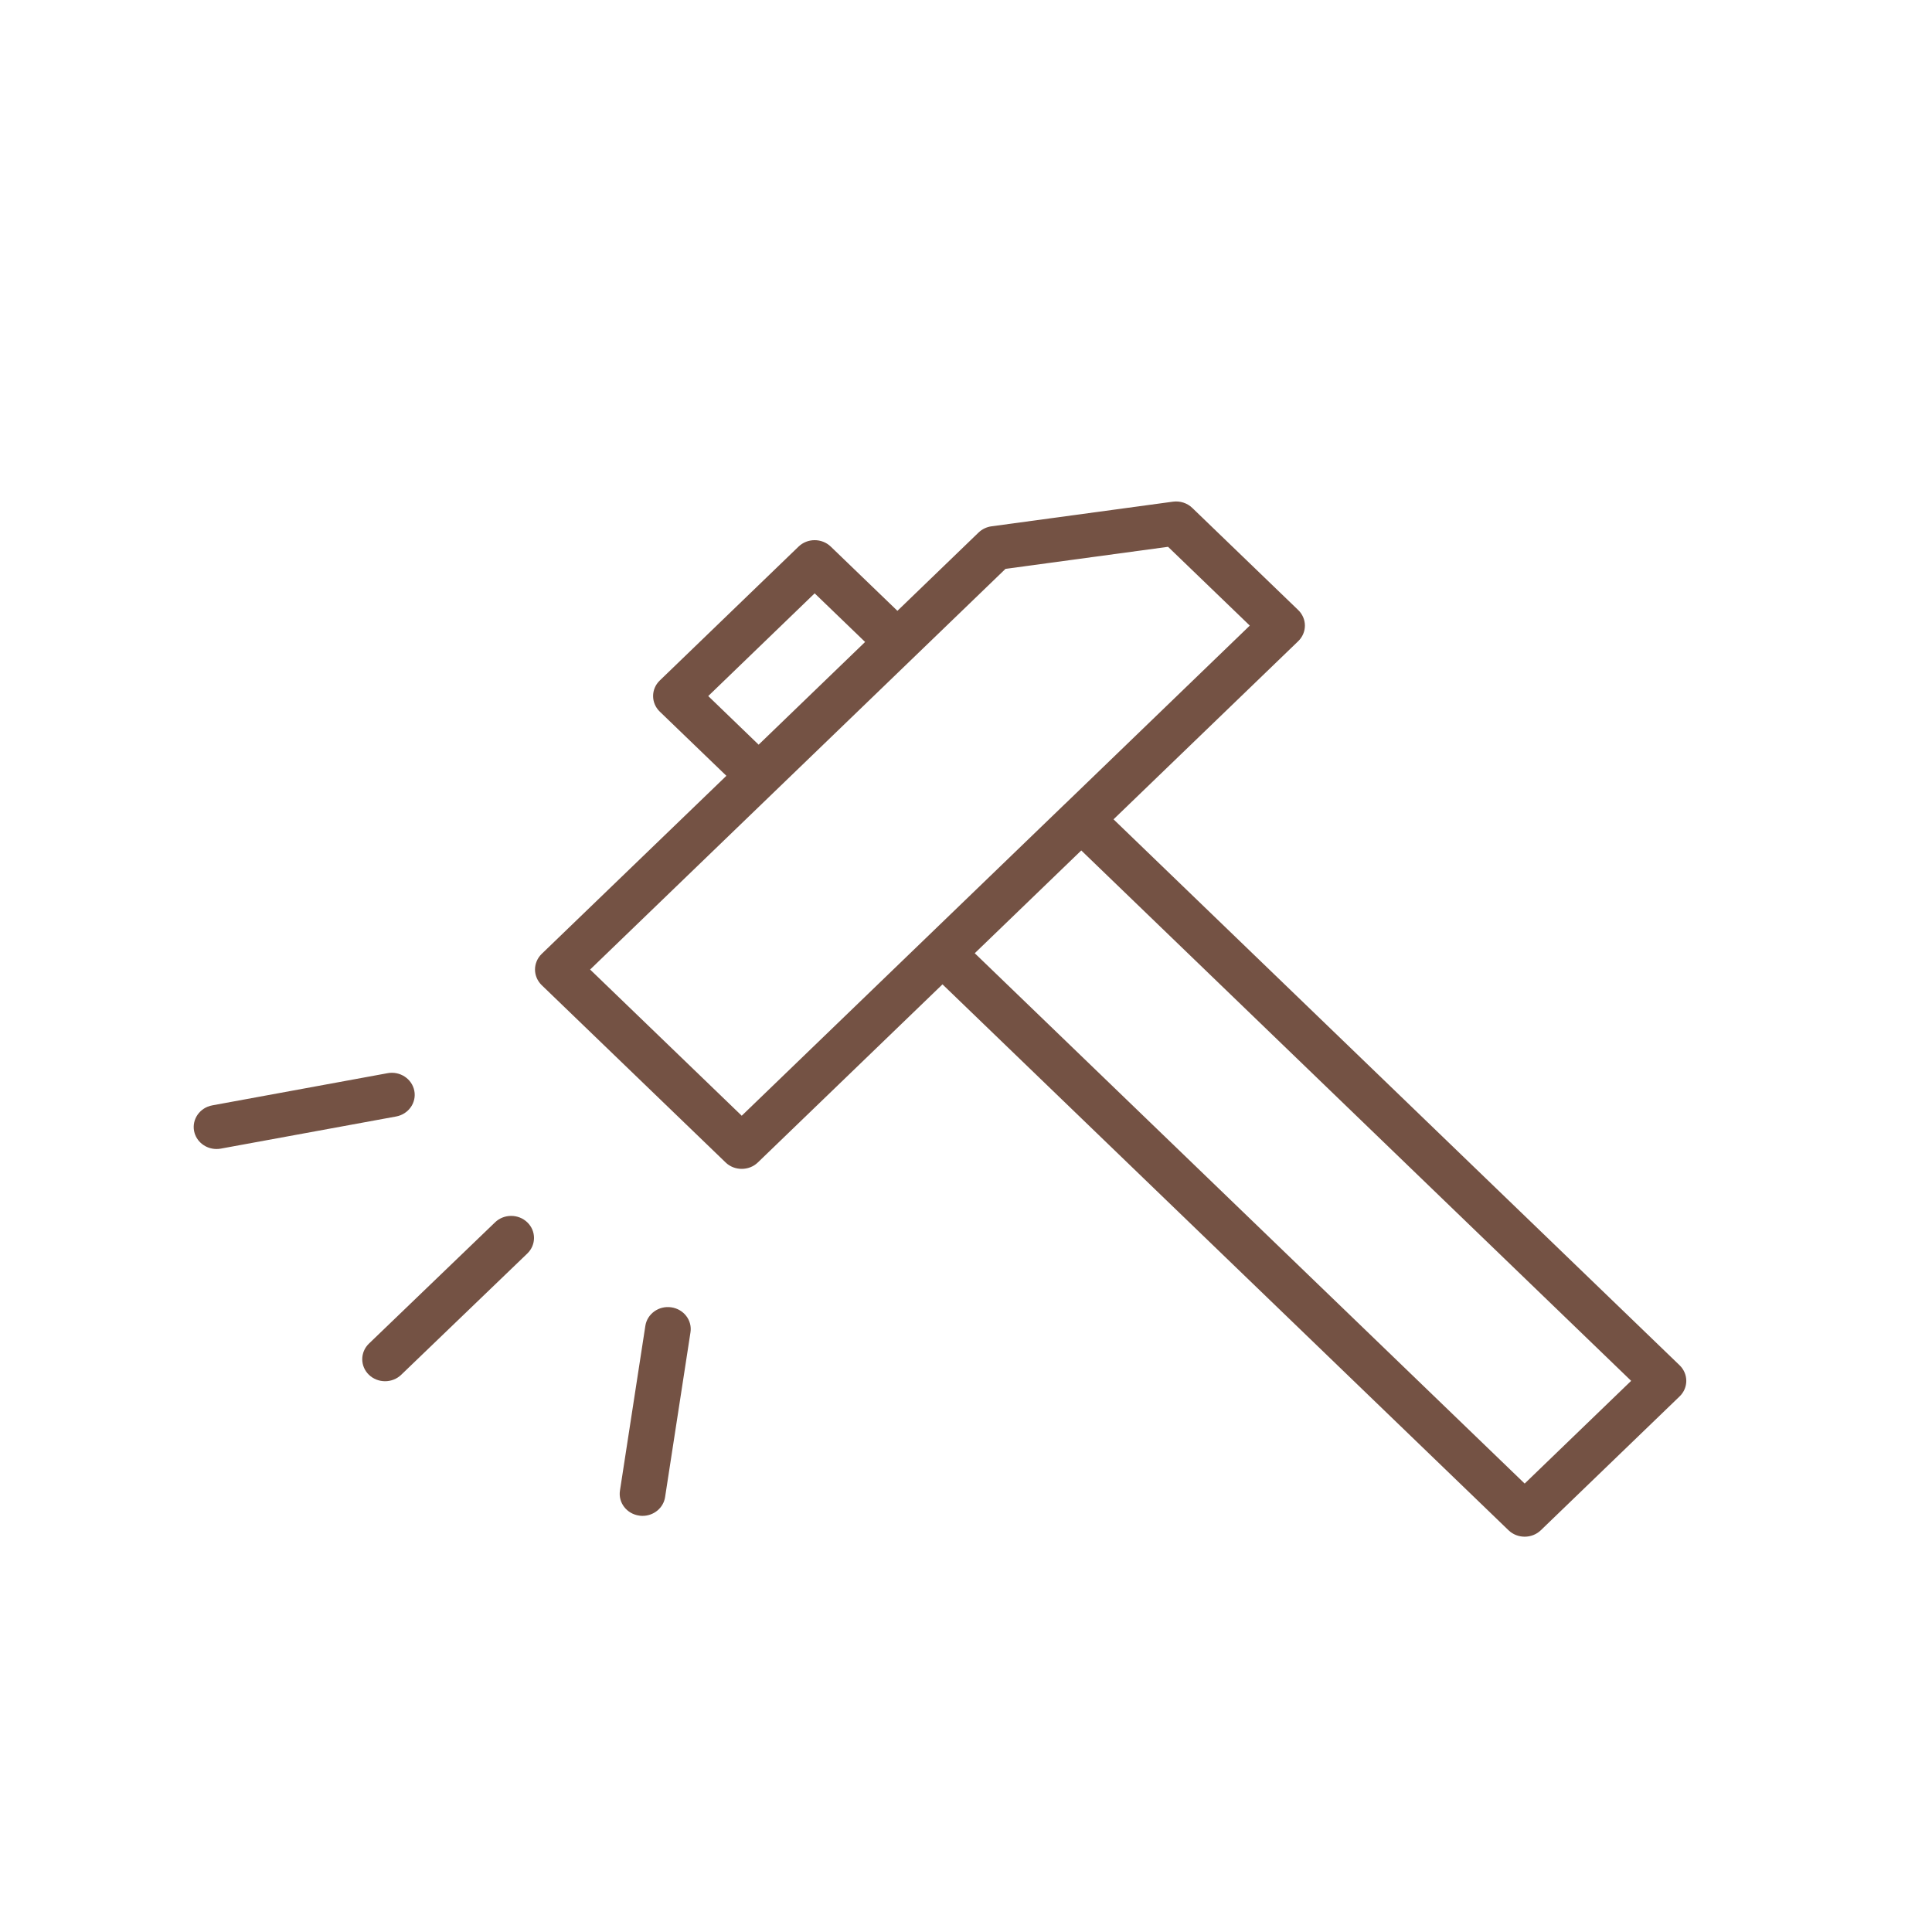 <?xml version="1.0" encoding="UTF-8"?> <svg xmlns="http://www.w3.org/2000/svg" width="36" height="36" viewBox="0 0 36 36" fill="none"><rect width="36" height="36" fill="white"></rect><path d="M31.297 25.44L20.749 15.267L24.19 11.948C24.27 11.871 24.315 11.766 24.315 11.657C24.315 11.549 24.27 11.444 24.19 11.367L22.216 9.464C22.122 9.373 21.988 9.33 21.856 9.348L18.476 9.807C18.385 9.819 18.3 9.86 18.234 9.923L16.722 11.382L15.481 10.186C15.315 10.025 15.045 10.025 14.879 10.186L12.294 12.68C12.128 12.84 12.128 13.099 12.294 13.26L13.535 14.456L10.093 17.775C10.014 17.852 9.969 17.957 9.969 18.066C9.969 18.174 10.014 18.279 10.093 18.356L13.52 21.66C13.603 21.741 13.712 21.78 13.821 21.78C13.93 21.78 14.039 21.741 14.122 21.66L17.562 18.342L28.109 28.514C28.192 28.594 28.301 28.634 28.41 28.634C28.519 28.634 28.628 28.594 28.711 28.514L31.297 26.02C31.463 25.86 31.463 25.601 31.297 25.44ZM13.197 12.97L15.18 11.056L16.12 11.962L14.136 13.876L13.197 12.97ZM13.821 20.79L10.996 18.066L18.736 10.6L21.765 10.189L23.288 11.657L19.849 14.976C19.848 14.976 19.847 14.976 19.847 14.976C19.847 14.976 19.847 14.977 19.846 14.978L13.821 20.79ZM28.41 27.644L18.163 17.762L20.148 15.847L30.394 25.73L28.41 27.644Z" fill="#745244"></path><path d="M7.72 20.324C7.676 20.102 7.454 19.955 7.223 19.997L3.955 20.597C3.725 20.639 3.573 20.854 3.617 21.077C3.656 21.273 3.834 21.41 4.034 21.41C4.061 21.41 4.088 21.408 4.114 21.403L7.382 20.804C7.612 20.761 7.764 20.547 7.72 20.324Z" fill="#745244"></path><path d="M9.225 22.776L6.875 25.036C6.709 25.196 6.708 25.456 6.874 25.617C6.957 25.697 7.066 25.737 7.175 25.737C7.284 25.737 7.393 25.697 7.476 25.617L9.826 23.357C9.992 23.197 9.992 22.937 9.826 22.777C9.661 22.617 9.391 22.616 9.225 22.776Z" fill="#745244"></path><path d="M12.508 24.36C12.275 24.326 12.059 24.482 12.025 24.706L11.552 27.775C11.517 27.999 11.677 28.208 11.91 28.241C11.931 28.245 11.952 28.246 11.973 28.246C12.18 28.246 12.362 28.1 12.393 27.896L12.866 24.826C12.901 24.602 12.74 24.393 12.508 24.36Z" fill="#745244"></path></svg> 